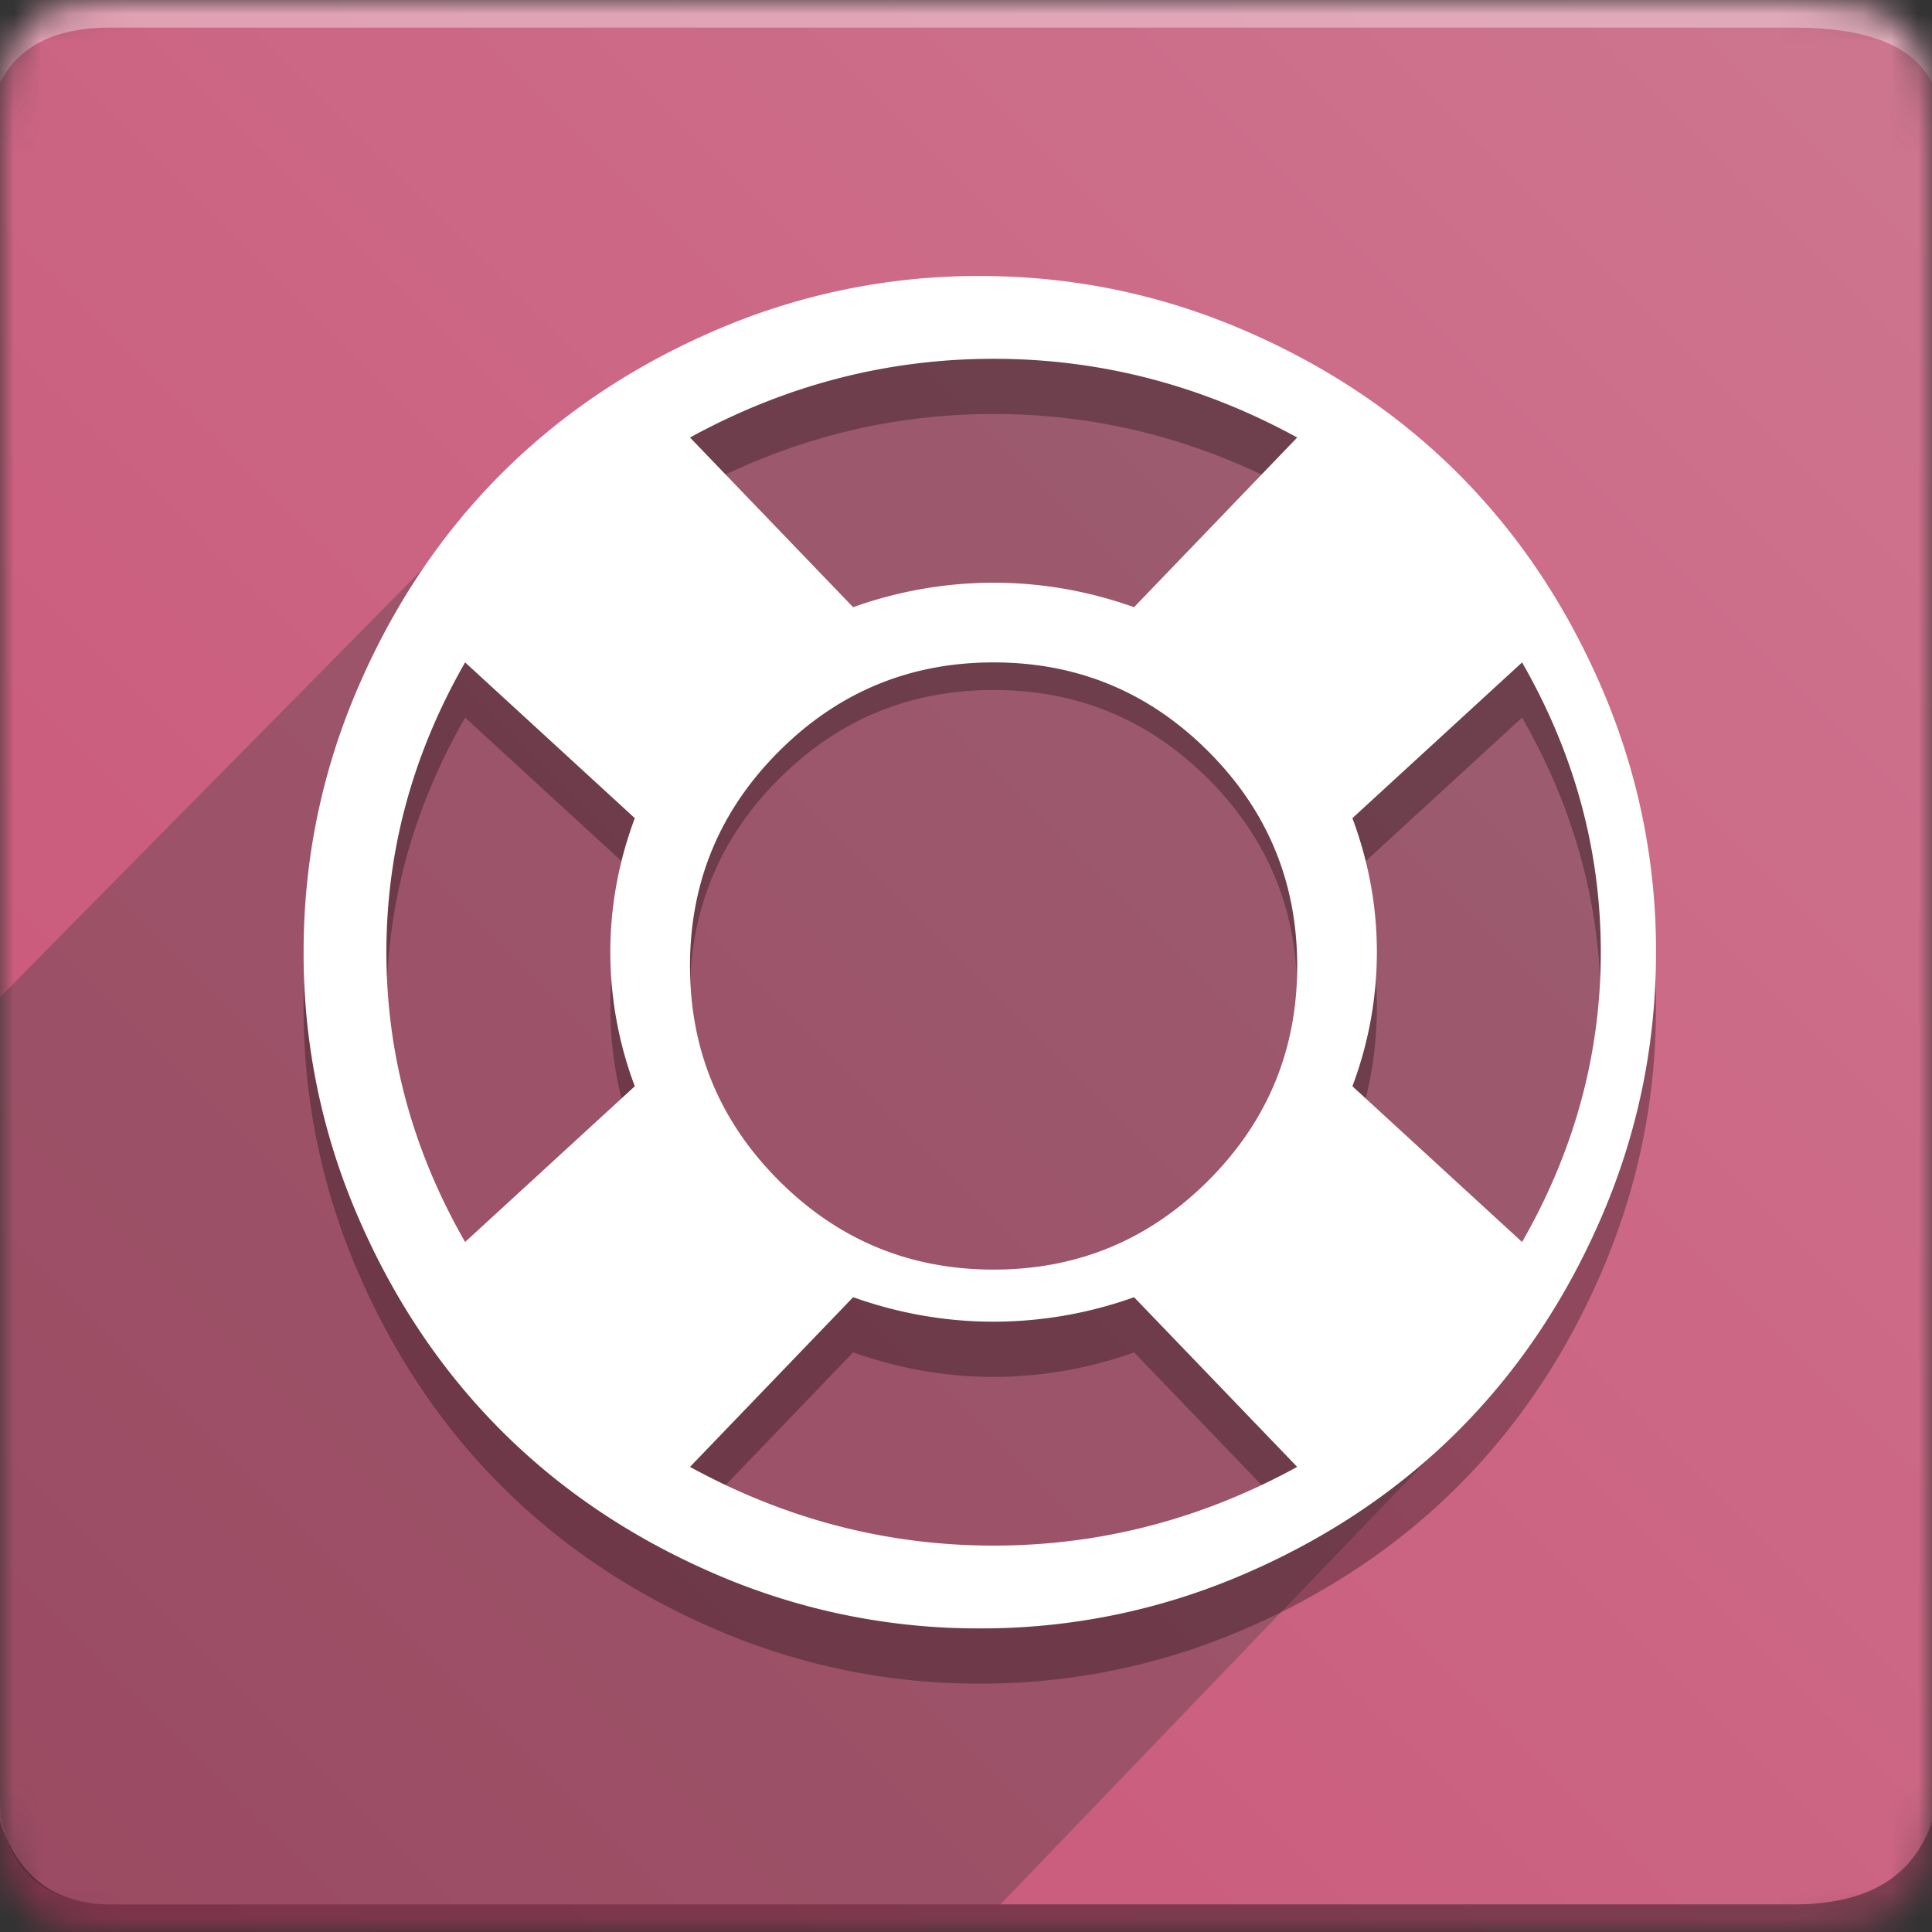 <svg xmlns="http://www.w3.org/2000/svg" xmlns:xlink="http://www.w3.org/1999/xlink" width="70" height="70" viewBox="0 0 70 70">
    <rect x="0" y="0" width="70" height="70" fill="#333333" stroke="none"/>
    <defs>
        <path id="icon-a" d="M4 0h61c4 0 5 1 5 5v60c0 4-1 5-5 5H4c-3 0-4-1-4-5V5c0-4 1-5 4-5z"/>
        <linearGradient id="icon-c" x1="100%" x2="0%" y1="0%" y2="100%">
            <stop offset="0%" stop-color="#CD7690"/>
            <stop offset="100%" stop-color="#CA5377"/>
        </linearGradient>
    </defs>
    <g fill="none" fill-rule="evenodd">
        <mask id="icon-b" fill="#fff">
            <use xlink:href="#icon-a"/>
        </mask>
        <g mask="url(#icon-b)">
            <path fill="url(#icon-c)" d="M0 0H70V70H0z"/>
            <path fill="#FFF" fill-opacity=".383" d="M4 1h61c2.667 0 4.333.667 5 2V0H0v3c.667-1.333 2-2 4-2z"/>
            <path fill="#393939" d="M4 69c-2 0-4-1-4-4V36.13l15.82-16.026C29.154 11.438 42.333 9 51 17c8.667 8 9.643 19.544 2.976 33.544L36.248 69H4z" opacity=".324"/>
            <path fill="#000" fill-opacity=".383" d="M4 69h61c2.667 0 4.333-1 5-3v4H0v-4c.667 2 2 3 4 3z"/>
            <path fill="#000" d="M35.5 12c3.318 0 6.49.647 9.516 1.941 3.026 1.295 5.632 3.036 7.82 5.223 2.187 2.188 3.928 4.794 5.223 7.82A23.95 23.95 0 0 1 60 36.5c0 3.318-.647 6.49-1.941 9.516-1.295 3.026-3.036 5.632-5.223 7.82-2.188 2.187-4.794 3.928-7.82 5.223A23.95 23.95 0 0 1 35.5 61a23.95 23.95 0 0 1-9.516-1.941c-3.026-1.295-5.632-3.036-7.82-5.223-2.187-2.188-3.928-4.794-5.223-7.82A23.95 23.95 0 0 1 11 36.5c0-3.318.647-6.49 1.941-9.516 1.295-3.026 3.036-5.632 5.223-7.82 2.188-2.187 4.794-3.928 7.82-5.223A23.95 23.95 0 0 1 35.5 12zm.5 3c-3.86 0-7.526.95-11 2.852L30.911 24A15.103 15.103 0 0 1 36 23.113c1.727 0 3.423.295 5.089.887L47 17.852C43.526 15.951 39.86 15 36 15zM16.852 47L23 41.357a13.83 13.83 0 0 1-.887-4.857c0-1.648.295-3.267.887-4.857L16.852 26C14.951 29.316 14 32.816 14 36.5s.95 7.184 2.852 10.5zM36 58c3.86 0 7.526-.95 11-2.852L41.089 49a15.103 15.103 0 0 1-5.089.887c-1.727 0-3.423-.295-5.089-.887L25 55.148C28.474 57.049 32.14 58 36 58zm0-11c3.036 0 5.629-1.074 7.777-3.223C45.926 41.63 47 39.037 47 36c0-3.036-1.074-5.629-3.223-7.777C41.63 26.074 39.037 25 36 25c-3.036 0-5.629 1.074-7.777 3.223C26.074 30.37 25 32.963 25 36c0 3.036 1.074 5.629 3.223 7.777C30.37 45.926 32.963 47 36 47zm13-5.643L55.148 47C57.049 43.684 58 40.184 58 36.5s-.95-7.184-2.852-10.5L49 31.643c.592 1.59.887 3.209.887 4.857A13.83 13.83 0 0 1 49 41.357z" opacity=".3"/>
            <path fill="#FFF" d="M35.5 10c3.318 0 6.49.647 9.516 1.941 3.026 1.295 5.632 3.036 7.82 5.223 2.187 2.188 3.928 4.794 5.223 7.82A23.95 23.95 0 0 1 60 34.5c0 3.318-.647 6.49-1.941 9.516-1.295 3.026-3.036 5.632-5.223 7.82-2.188 2.187-4.794 3.928-7.82 5.223A23.95 23.95 0 0 1 35.5 59a23.95 23.95 0 0 1-9.516-1.941c-3.026-1.295-5.632-3.036-7.82-5.223-2.187-2.188-3.928-4.794-5.223-7.82A23.95 23.95 0 0 1 11 34.5c0-3.318.647-6.49 1.941-9.516 1.295-3.026 3.036-5.632 5.223-7.82 2.188-2.187 4.794-3.928 7.82-5.223A23.95 23.95 0 0 1 35.5 10zm.5 3c-3.86 0-7.526.95-11 2.852L30.911 22A15.103 15.103 0 0 1 36 21.113c1.727 0 3.423.295 5.089.887L47 15.852C43.526 13.951 39.86 13 36 13zM16.852 45L23 39.357a13.83 13.83 0 0 1-.887-4.857c0-1.648.295-3.267.887-4.857L16.852 24C14.951 27.316 14 30.816 14 34.5s.95 7.184 2.852 10.5zM36 56c3.86 0 7.526-.95 11-2.852L41.089 47a15.103 15.103 0 0 1-5.089.887c-1.727 0-3.423-.295-5.089-.887L25 53.148C28.474 55.049 32.14 56 36 56zm0-10c3.036 0 5.629-1.074 7.777-3.223C45.926 40.63 47 38.037 47 35c0-3.036-1.074-5.629-3.223-7.777C41.63 25.074 39.037 24 36 24c-3.036 0-5.629 1.074-7.777 3.223C26.074 29.37 25 31.963 25 35c0 3.036 1.074 5.629 3.223 7.777C30.37 44.926 32.963 46 36 46zm13-6.643L55.148 45C57.049 41.684 58 38.184 58 34.5s-.95-7.184-2.852-10.5L49 29.643c.592 1.59.887 3.209.887 4.857A13.83 13.83 0 0 1 49 39.357z"/>
        </g>
    </g>
<script xmlns=""/></svg>